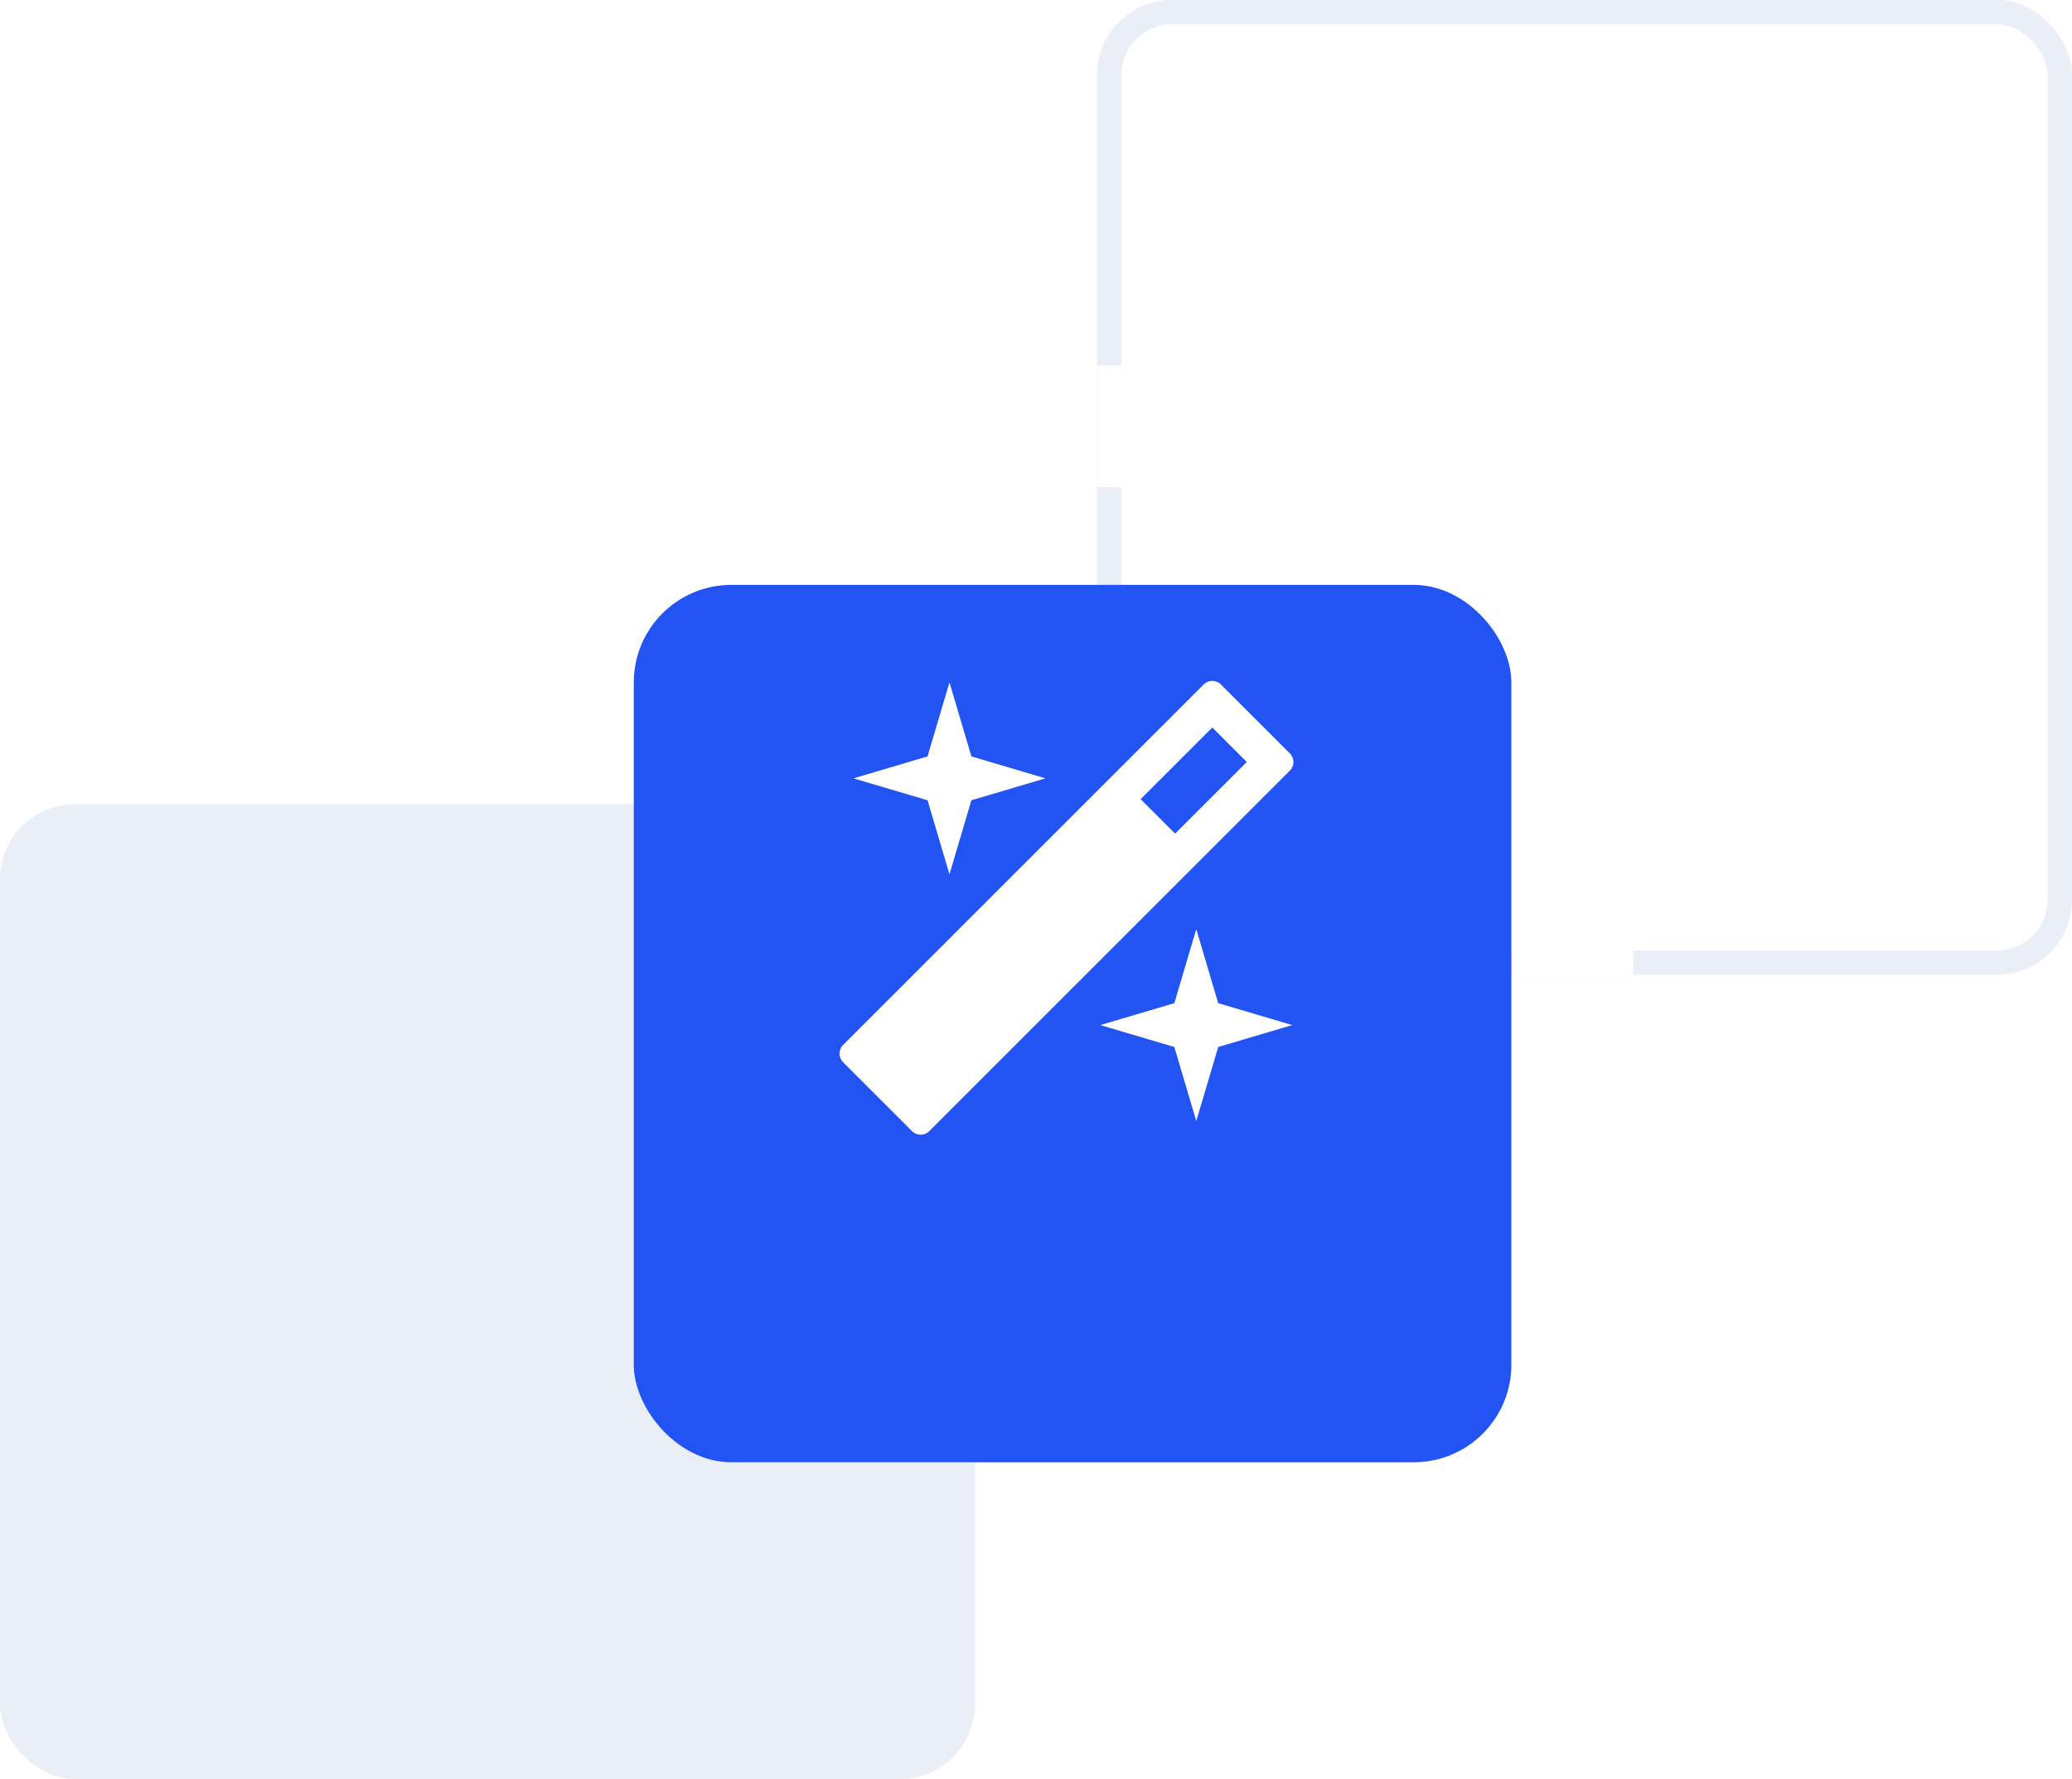 <svg width="85" height="73" viewBox="0 0 85 73" fill="none" xmlns="http://www.w3.org/2000/svg">
<rect x="45.5" y="0.5" width="39" height="39" rx="2.577" stroke="#EAEEF6"/>
<rect x="62" y="39" width="5" height="1" fill="white"/>
<rect x="45" y="15" width="1" height="5" fill="white"/>
<rect y="33" width="40" height="40" rx="3.077" fill="#EAEEF6"/>
<g filter="url(#filter0_d)">
<rect x="26" y="20" width="36" height="36" rx="4" fill="#2254F4"/>
</g>
<path fill-rule="evenodd" clip-rule="evenodd" d="M52.914 30.914L50.086 28.086C49.891 27.89 49.574 27.89 49.379 28.086L34.586 42.879C34.391 43.074 34.391 43.391 34.586 43.586L37.414 46.414C37.61 46.609 37.926 46.609 38.121 46.414L52.914 31.621C53.11 31.426 53.11 31.11 52.914 30.914ZM46.793 32.792L48.207 34.206L51.146 31.267L49.732 29.853L46.793 32.792Z" fill="white"/>
<path d="M39.85 32.837L38.95 35.875L38.05 32.837L35.012 31.938L38.05 31.038L38.95 28L39.85 31.038L42.887 31.938L39.85 32.837Z" fill="white"/>
<path d="M48.175 41.163L49.075 38.125L49.975 41.163L53.012 42.062L49.975 42.962L49.075 46L48.175 42.962L45.137 42.062L48.175 41.163Z" fill="white"/>
<defs>
<filter id="filter0_d" x="14" y="12" width="60" height="60" filterUnits="userSpaceOnUse" color-interpolation-filters="sRGB">
<feFlood flood-opacity="0" result="BackgroundImageFix"/>
<feColorMatrix in="SourceAlpha" type="matrix" values="0 0 0 0 0 0 0 0 0 0 0 0 0 0 0 0 0 0 127 0" result="hardAlpha"/>
<feOffset dy="4"/>
<feGaussianBlur stdDeviation="6"/>
<feColorMatrix type="matrix" values="0 0 0 0 0 0 0 0 0 0 0 0 0 0 0 0 0 0 0.08 0"/>
<feBlend mode="normal" in2="BackgroundImageFix" result="effect1_dropShadow"/>
<feBlend mode="normal" in="SourceGraphic" in2="effect1_dropShadow" result="shape"/>
</filter>
</defs>
</svg>
